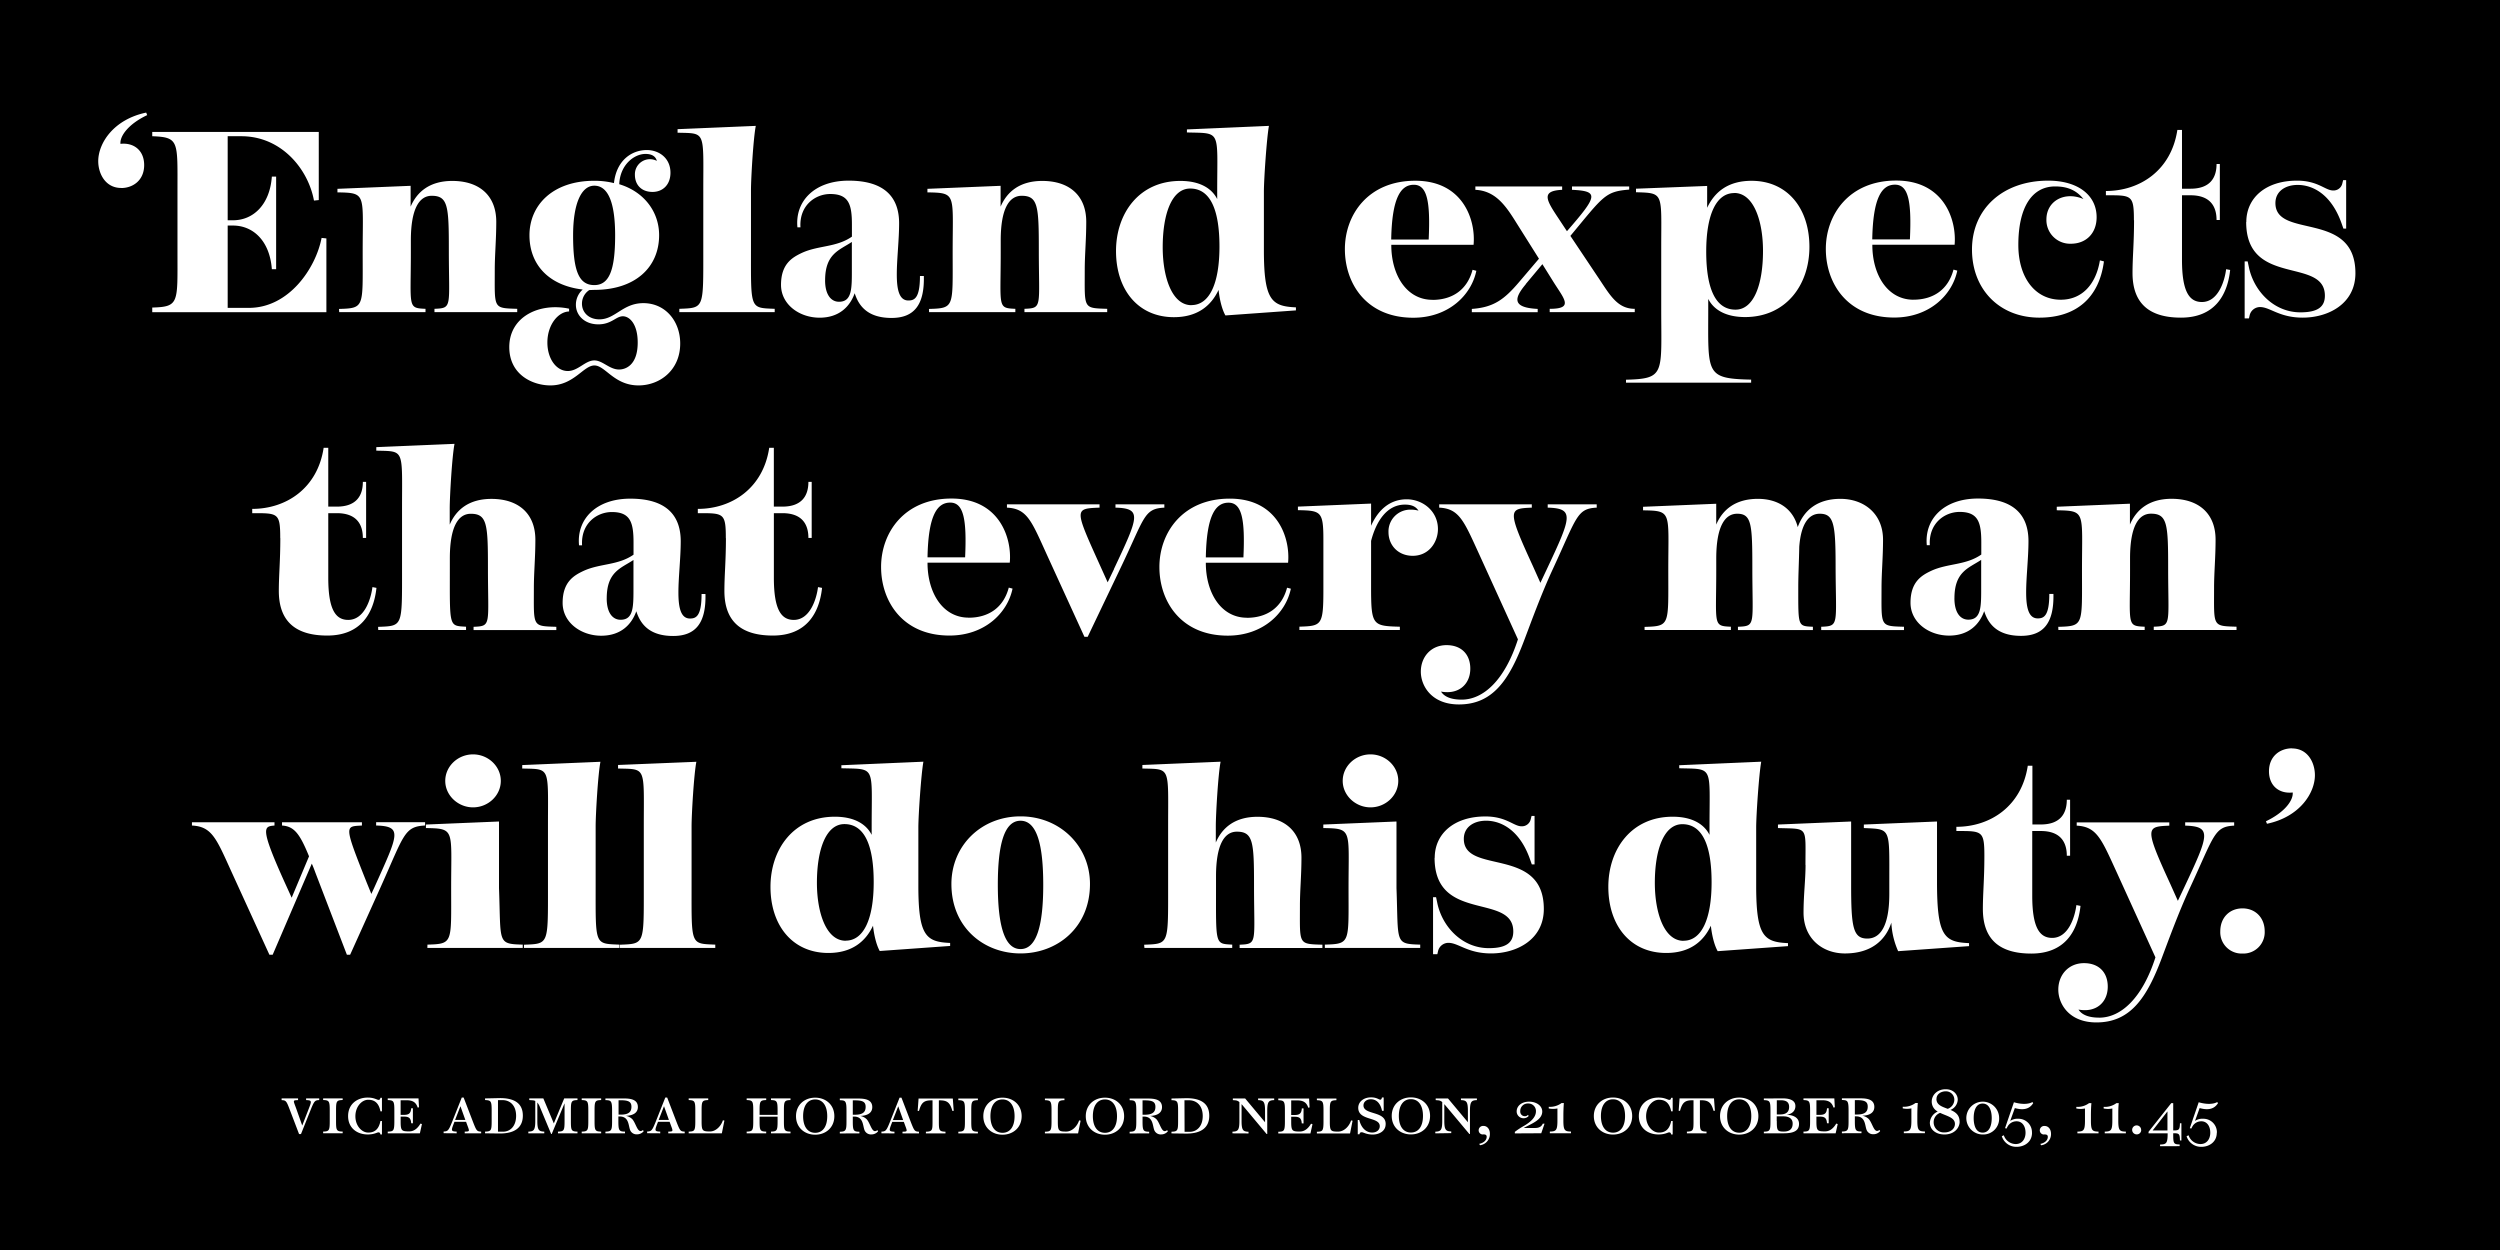 <?xml version="1.0" encoding="UTF-8"?>
<svg xmlns="http://www.w3.org/2000/svg" xmlns:xlink="http://www.w3.org/1999/xlink" id="Layer_1" data-name="Layer 1" viewBox="0 0 1080 540">
  <defs>
    <style>.cls-1{fill:none;}.cls-2{clip-path:url(#clip-path);}.cls-3{fill:#fff;}</style>
    <clipPath id="clip-path">
      <rect class="cls-1" width="1080" height="540"></rect>
    </clipPath>
  </defs>
  <g class="cls-2">
    <rect width="1080" height="540"></rect>
    <g class="cls-2">
      <path class="cls-3" d="M990.12,323.28c-5,0-9.92,3.27-9.92,9.92,0,6.32,4.47,9.81,10.25,9.15.32,3.38-3.49,8.61-11.56,12.43l.44,1.09c14.06-2.94,20.71-13.19,20.71-21,0-5.23-2.94-11.55-9.92-11.55m-21.36,88.61a9.21,9.21,0,0,0,9.59-9.59c0-5.88-4-9.92-9.59-9.92s-9.6,4-9.6,9.92a9.22,9.22,0,0,0,9.6,9.59m-61.91,27.69c-4.91,0-7.63-1.42-8.94-3.49,7.52,1.42,12.64-3,12.64-9.92,0-6.1-3.81-10.13-10.24-10.13-6.76,0-11.12,5.12-11.12,11.44,0,6.11,4.58,14.17,16.46,14.17,14.71,0,21.8-10.68,28.23-27.79,2.72-7.2,7.3-19.84,12.21-30.41,10.57-22.79,10.46-26.38,19.07-26.82v-1.42H944v1.42c11.67.33,10.25,4-.32,26.49l-2.84,6-3.27-7.3c-11.33-24.63-10.35-24.74-.43-25.18v-1.42h-40v1.42c8.72.44,10.69,5.78,17.34,20.28l16.67,36.62c-5.67,17.66-14.93,26.05-24.3,26.05m-49.6-69.76c0,9.81-.65,16-.65,22.78,0,13.84,7.95,19.29,20.92,19.29,14.39,0,20.06-9.48,21.26-20.6L897,391c-.65,5.23-3.48,14.17-10.46,14.17-5.45,0-8.61-4.47-8.61-18.21V359h3.71c8.28,0,11.22,4.58,11.22,10.68h1.42v-24.2h-1.42c0,6.11-2.94,10.69-11.22,10.69H878V330.8h-2c-2.62,17.44-16.13,26.38-30.85,26.38V359c11.12,0,12.1-.22,12.1,10.79M780,373.64c0,6.32-.87,13-.87,20.6,0,11.22,8.17,17.65,17.87,17.65,11.34,0,17.55-5.66,20.06-13.29A34.36,34.36,0,0,0,820,410.91l30.63-2.18v-1.3c-10.79-.44-13.84-3.06-13.84-26.38V354.89l-31.61,1.31v1.52c11.77.55,11-.33,11,23.33v5.12c0,13.95-3.93,19.29-9.49,19.29-6.21,0-7-4.9-7-23.32V354.89l-31.61,1.31v1.52c13.19.44,11.88-1.09,11.88,15.92m-52.65,32.8c-8.5,0-12.42-12.31-12.42-25,0-14.6,4-25.39,11.88-25.39,8.72,0,12.64,9.26,12.64,25.07,0,16.24-4.47,25.28-12.1,25.28M742,410.91l30.41-2.18v-1.3c-10.47-.44-13.74-3.06-13.74-24.75V357.5c0-5.23,1.2-23,2.18-28.45l-35.42,1.53v1.31c14.93.43,13.08-1.42,13.08,25.61v3.16c-2.29-4.57-7.41-7.84-15.92-7.84-17.87,0-27.79,14.06-27.79,30.3,0,16.78,9.59,28.56,25,28.56,10.25,0,16.13-5,19.29-11.78.44,4,1.42,8.29,2.95,11m-122.3-40.33c0,28.23,34,15.05,34,31.83,0,4.8-3,7.2-10.57,7.2-11.45,0-20.06-9.16-22.24-19.41l-.55-2.61h-1.3v24.63h1.85l.33-1.42a4.6,4.6,0,0,1,4.47-3.48c4.36,0,8.28,4.57,18.42,4.57,11.11,0,22.78-6,22.78-19.18,0-27.36-34.56-14.61-34.56-30.3,0-5.23,4.47-7.85,9.6-7.85,6.65,0,14.6,4.14,19,16.68l.77,2.18h1.19V352.49h-1.3l-.33,1.31a3.89,3.89,0,0,1-4,3.16c-3.38,0-6.54-4.25-15.59-4.25-13.63,0-21.91,7.52-21.91,17.87M572.33,409.5h41.2v-1.42c-11.12-.33-9.38-.65-10.25-24.42V354.89l-31.61,1.31v1.52c12.65.22,10.9.55,10.9,25.94,0,23.77.87,24.09-10.24,24.42Zm19.72-60.72c6.54,0,12-5.12,12-11.44s-5.45-11.45-12-11.45-12,5.13-12,11.45,5.56,11.44,12,11.44M494.39,409.5h37.93v-1.42c-7.52-.44-7,.33-7-25.51v-4c0-13.84,3.7-19.29,9-19.29,7.09,0,7.42,4.58,7.42,23.32,0,24.86,1.63,25.18-6.22,25.51v1.42h35.76v-1.42c-10.58-.33-9.71,0-9.71-17,0-6.33.66-13,.66-20.61,0-11.22-7.2-17.65-19-17.65-9.48,0-15.15,4.47-18,11.11v-7c0-5.12,1-22.46,2.07-27.91l-33.79,1.42V332c12.32.32,11.12-1,11.12,25v25.61c0,25.62.43,25.07-10.36,25.51Zm-63.33-27.25c0-17,2.62-27.69,9.81-27.69s9.81,10.68,9.81,27.69S448,410,440.87,410s-9.81-10.79-9.81-27.79m9.81-29.54c-17.11,0-29.86,12.75-29.86,29.21,0,18.86,14.06,30,29.86,30s30-11.11,30-30c0-16.46-13-29.21-30-29.21m-75.53,53.73c-8.51,0-12.43-12.31-12.43-25,0-14.6,4-25.39,11.88-25.39,8.72,0,12.65,9.26,12.65,25.07,0,16.24-4.47,25.28-12.1,25.28m14.71,4.47,30.41-2.18v-1.3c-10.46-.44-13.73-3.06-13.73-24.75V357.5c0-5.23,1.2-23,2.18-28.45l-35.43,1.53v1.31c14.94.43,13.08-1.42,13.08,25.61v3.16c-2.29-4.57-7.41-7.84-15.91-7.84-17.88,0-27.8,14.06-27.8,30.3,0,16.78,9.6,28.56,25,28.56,10.24,0,16.13-5,19.29-11.78.43,4,1.42,8.29,2.94,11M267.78,409.5H309v-1.42c-10.79-.44-10.24.33-10.24-25.51V357c0-5.12,1-22.46,2.07-27.91L267,330.47V332c12.32.32,11.12-1,11.12,25v25.61c0,25.62.43,25.07-10.36,25.51Zm-41.42,0h41.21v-1.42c-10.79-.44-10.25.33-10.25-25.51V357c0-5.12,1-22.46,2.07-27.91l-33.79,1.42V332c12.32.32,11.12-1,11.12,25v25.61c0,25.62.44,25.07-10.36,25.51Zm-41.74,0h41.2v-1.42c-11.12-.33-9.37-.65-10.25-24.42V354.89L184,356.2v1.52c12.65.22,10.9.55,10.9,25.94,0,23.77.88,24.09-10.24,24.42Zm19.73-60.72c6.54,0,12-5.12,12-11.44s-5.45-11.45-12-11.45-12,5.13-12,11.45,5.56,11.44,12,11.44m-42.51,34.34-1.42,3.05-2-4.9c-10-25.18-9.38-24.2-2.07-24.64v-1.42H121.83v1.42c5.34.33,7.74,3.71,11.67,13.3L126,387.81l-2.73-6c-11.23-24.74-9.26-24.74-4.69-25.18v-1.42H82.92v1.42c8.72.44,10.57,5.67,17.22,20.28l16.24,35.53h1.42l16.9-39.35c.54,1.2,1,2.4,1.52,3.82l13.63,35.53h1.41l13.08-29c10.25-22.79,10.25-26.38,19.3-26.82v-1.42H162.49v1.42c11.66.33,9.48,3.93-.65,26.49"></path>
      <path class="cls-3" d="M889.22,272.16H926.5v-1.42c-7.85-.32-6.32-.65-6.32-24.41V241.2c0-13.84,3.7-19.29,9.05-19.29,7.08,0,7.41,4.58,7.41,23.33,0,24.85,1.63,25.18-6.22,25.5v1.42h35.76v-1.42c-10.58-.32-9.7,0-9.7-17,0-6.32.65-13,.65-20.6,0-11.23-7.19-17.66-19-17.66-9.48,0-15.15,4.47-18,11.12v-9l-31.61,1.31v1.53c12.64.21,10.9.54,10.9,25.94,0,23.76.87,24.09-10.25,24.41Zm-44.9-13.73c0-11.56,6.21-13,11.55-16.57v11.33c0,8.51.22,14.5-5.56,14.5-3.38,0-6-2.94-6-9.26m42.62-1.86H885.3c0,9.6-2.4,10.58-5,10.58-8,0-4-19-4-33.36,0-11-6-18.42-21.8-18.42-14.71,0-23.21,8.83-22.12,20.17h1.3c-.54-9.49,6.44-14.39,12.87-14.39,8,0,9.37,4.47,9.37,13.19v5.23c-6.76,4.69-14.39,3.71-21.58,7-4.25,2-9,4.79-9,13.84,0,8.39,7.85,14.17,16.68,14.17,8.61,0,13.19-5,15.15-10.57,1.85,5.88,6,10.68,15.91,10.68,9.6,0,14.28-5.45,14-18.1M710.46,272.16h37.28v-1.42c-7.85-.32-6.32-.65-6.32-24.41v-5c0-13.84,3.71-19.4,9.05-19.4,6.21,0,6.54,4.58,6.54,23.33,0,24.85,1.63,25.18-6.22,25.5v1.42h32.38v-1.42c-6.54-.32-6.32,0-6.32-17,0-5.45.32-11.12.43-17.55.76-10.14,4.25-14.28,8.83-14.28,6.21,0,6.87,4.58,6.87,23.33.11,24.85,1.63,25.18-6.22,25.5v1.42h35.76v-1.42c-10.58-.32-9.7,0-9.7-17,0-6.32.65-13,.65-20.6,0-11.23-8.18-17.66-18.42-17.66-10,0-15.81,5-18.42,12.21-2-7.85-8.4-12.21-17.22-12.21-9.49,0-15.16,4.47-18,11.12v-9l-31.61,1.31v1.53c12.64.21,10.9.54,10.9,25.94,0,23.76.87,24.09-10.25,24.41Zm-79,30.08c-4.9,0-7.63-1.41-8.94-3.48,7.52,1.41,12.65-3.06,12.65-9.92,0-6.11-3.82-10.14-10.25-10.14-6.76,0-11.12,5.12-11.12,11.45,0,6.1,4.58,14.17,16.46,14.17,14.72,0,21.8-10.69,28.23-27.8,2.73-7.19,7.31-19.84,12.21-30.41,10.57-22.78,10.46-26.38,19.08-26.81v-1.42H668.61v1.42c11.66.32,10.25,4-.33,26.48l-2.83,6-3.27-7.31c-11.34-24.63-10.36-24.74-.44-25.17v-1.42h-40v1.42c8.72.43,10.68,5.77,17.33,20.27l16.68,36.62c-5.67,17.66-14.94,26.05-24.31,26.05m-70.09-30.08h43.39v-1.42c-11.78-.32-12.43-.54-12.43-17.11V233.68c2.18-8.39,6.76-15.69,14.61-15.69,3.48,0,4.9,1.2,5.88,2.61a12.51,12.51,0,0,0-3.49-.43,9.4,9.4,0,0,0-9.48,9.7c0,5.78,4.25,10.24,10.46,10.24,7.09,0,10.9-6,10.9-11.55,0-7.74-6.54-12.86-13.51-12.86-7.41,0-12.43,4.79-15.37,11.44v-9.59l-31.61,1.31v1.53c9.92.21,11,.43,11,12.75v21.58c0,15.48-.76,15.7-10.36,16Zm-30.62-55c5.77,0,7.19,7.19,6.43,23.65H520.92c.32-18.1,4.14-23.65,9.81-23.65m7.95,49.7c-11.22,0-17.76-10.79-17.76-23.65v-.11h35.53c1-10.47-4.36-27.69-25.18-27.69-20.38,0-30.41,14.72-30.41,29.54s9.26,29.65,29.54,29.65c15.15,0,25.07-9.7,27.25-20.28l-1.64-.43c-2.29,8.72-8.83,13-17.33,13m-57.44-21-2.73,5.67-3.16-7C464.13,219.73,464,219.73,475,219.3v-1.42H435v1.42c8.72.43,10.58,5.66,17.22,20.27l16.25,35.53h1.41l13.85-29C494.54,223.66,494,219.73,503,219.3v-1.42H481.89v1.42c11.67.32,9.92,4-.65,26.48M410.5,217.12c5.77,0,7.19,7.19,6.43,23.65H400.69c.32-18.1,4.14-23.65,9.81-23.65m7.95,49.7c-11.22,0-17.76-10.79-17.76-23.65v-.11h35.53c1-10.47-4.36-27.69-25.18-27.69-20.38,0-30.41,14.72-30.41,29.54s9.27,29.65,29.54,29.65c15.15,0,25.07-9.7,27.25-20.28l-1.63-.43c-2.29,8.72-8.83,13-17.34,13M313.6,232.48c0,9.81-.66,16-.66,22.79,0,13.84,8,19.29,20.93,19.29,14.39,0,20.06-9.48,21.26-20.6l-1.75-.33c-.65,5.23-3.49,14.17-10.46,14.17-5.45,0-8.61-4.47-8.61-18.2V221.69H338c8.29,0,11.23,4.58,11.23,10.69h1.42v-24.2h-1.42c0,6.1-2.94,10.68-11.23,10.68h-3.7v-25.4h-2c-2.61,17.44-16.13,26.38-30.84,26.38v1.85c11.12,0,12.1-.21,12.1,10.79m-51.45,26c0-11.56,6.21-13,11.55-16.57v11.33c0,8.51.22,14.5-5.56,14.5-3.38,0-6-2.94-6-9.26m42.62-1.86h-1.64c0,9.6-2.4,10.58-5,10.58-8,0-4-19-4-33.36,0-11-6-18.42-21.8-18.42-14.72,0-23.22,8.83-22.13,20.17h1.31c-.55-9.49,6.43-14.39,12.86-14.39,8,0,9.37,4.47,9.37,13.19v5.23c-6.76,4.69-14.39,3.71-21.58,7-4.25,2-9.05,4.79-9.05,13.84,0,8.39,7.85,14.17,16.68,14.17,8.61,0,13.19-5,15.15-10.57,1.85,5.88,6,10.68,15.92,10.68,9.59,0,14.27-5.45,13.95-18.1M163.4,272.16h37.93v-1.42c-7.52-.43-7,.33-7-25.5v-4c0-13.84,3.71-19.29,9.05-19.29,7.08,0,7.41,4.58,7.41,23.33,0,24.85,1.64,25.18-6.21,25.5v1.42h35.75v-1.42c-10.57-.32-9.7,0-9.7-17,0-6.32.65-13,.65-20.6,0-11.23-7.19-17.66-19-17.66-9.49,0-15.15,4.47-18,11.12v-7c0-5.12,1-22.45,2.07-27.9l-33.79,1.42v1.52c12.32.33,11.12-1,11.12,25v25.62c0,25.61.44,25.07-10.35,25.5Zm-42.3-39.68c0,9.81-.65,16-.65,22.79,0,13.84,8,19.29,20.93,19.29,14.39,0,20.05-9.48,21.25-20.6l-1.74-.33c-.66,5.23-3.49,14.17-10.47,14.17-5.45,0-8.61-4.47-8.61-18.2V221.69h3.71c8.28,0,11.23,4.58,11.23,10.69h1.41v-24.2h-1.41c0,6.1-2.95,10.68-11.23,10.68h-3.71v-25.4h-2c-2.61,17.44-16.13,26.38-30.85,26.38v1.85c11.12,0,12.1-.21,12.1,10.79"></path>
      <path class="cls-3" d="M970.35,95.91c0,28.23,34,15,34,31.83,0,4.8-3.05,7.19-10.57,7.19-11.45,0-20.06-9.15-22.24-19.4l-.55-2.61h-1.3v24.63h1.85l.33-1.42a4.6,4.6,0,0,1,4.47-3.48c4.36,0,8.28,4.57,18.42,4.57,11.11,0,22.78-6,22.78-19.18,0-27.36-34.56-14.61-34.56-30.3,0-5.23,4.47-7.85,9.6-7.85,6.65,0,14.6,4.14,19,16.68l.77,2.18h1.19V77.82h-1.3l-.33,1.31a3.89,3.89,0,0,1-4,3.16c-3.38,0-6.54-4.25-15.59-4.25-13.63,0-21.91,7.52-21.91,17.87m-48.5-.76c0,9.81-.66,16-.66,22.78,0,13.84,8,19.29,20.93,19.29,14.39,0,20.06-9.48,21.25-20.6l-1.74-.32c-.65,5.23-3.49,14.17-10.46,14.17-5.45,0-8.61-4.47-8.61-18.21V84.36h3.7c8.29,0,11.23,4.58,11.23,10.68h1.42V70.84h-1.42c0,6.11-2.94,10.68-11.23,10.68h-3.7V56.13h-2C938,73.57,924.46,82.51,909.75,82.51v1.85c11.11,0,12.1-.22,12.1,10.79m-31.61,34.33c-11,0-18.32-9.48-18.32-23.65,0-16.13,5.78-25.29,15.92-25.29,5.45,0,9.26,1.75,12.21,5.45-8.07-3.48-16,.77-16,8.83a10.23,10.23,0,0,0,10.58,10.47c6.64,0,11.11-4.58,11.11-11.45,0-9.59-8.17-15.8-20.92-15.8-19.52,0-32.92,12.1-32.92,29.75,0,17.33,12,29.43,29.1,29.43,16,0,25.83-8.61,27.9-24.3l-1.74-.44c-1.74,10.68-8,17-16.89,17m-71.62-49.7c5.78,0,7.2,7.19,6.43,23.65H808.81c.33-18.09,4.15-23.65,9.81-23.65m8,49.7c-11.23,0-17.77-10.79-17.77-23.65v-.11h35.54C845.33,95.26,840,78,819.17,78c-20.38,0-30.41,14.71-30.41,29.54s9.26,29.64,29.54,29.64c15.15,0,25.07-9.7,27.25-20.27l-1.64-.44c-2.29,8.72-8.83,13-17.33,13m-77.39-46.1c8.5,0,12.43,12.31,12.43,25,0,14.6-4,25.4-11.88,25.4-8.72,0-12.65-9.27-12.65-25.07,0-16.25,4.47-25.29,12.1-25.29M702.43,164v1.31h54.06V164c-19.94-.44-18.53-2.51-18.53-30.63v-4.25c2.29,4.58,7.42,7.85,15.92,7.85,17.55,0,27.79-13.74,27.79-30.31,0-16.78-9.59-28.55-25-28.55-10.24,0-16,4.9-19.18,11.66V80.33l-30.74,1.19v1.53c12.21.33,10.9.22,10.9,24.09v26.27c0,28.12,1.85,30.19-15.26,30.63m-43.27-41.31,7.19-8.61,4.69,7.52c4.69,7.52,9.05,11.77-1.53,11.77v1.42h36.74v-1.42c-7.74,0-10.9-6.32-16.14-14.06l-11.66-17.44c14.28-17.22,15-19.19,25.4-20V80.54H679.1V82c11.78.55,11.12,2.62-2.18,17.88l-3.81-5.78c-5.23-7.85-7.41-11.66,1.74-12.1V80.54H637.36V82c8.61.44,13,6.65,17.66,14.17l9.81,15.59-8.62,10.13c-6.32,7.42-10.9,10.9-20.38,11.56v1.42h28.45v-1.42c-11-.55-10.35-4.47-5.12-10.68m-48.4-42.95c5.78,0,7.2,7.19,6.43,23.65H601c.33-18.09,4.14-23.65,9.81-23.65m8,49.7c-11.23,0-17.77-10.79-17.77-23.65v-.11h35.54c1-10.46-4.36-27.68-25.18-27.68-20.39,0-30.41,14.71-30.41,29.54s9.26,29.64,29.54,29.64c15.15,0,25.07-9.7,27.25-20.27l-1.64-.44c-2.29,8.72-8.83,13-17.33,13m-104.09,2.29c-8.51,0-12.43-12.31-12.43-25,0-14.6,4-25.39,11.88-25.39,8.72,0,12.64,9.26,12.64,25.07,0,16.24-4.46,25.28-12.09,25.28m14.71,4.47,30.41-2.18v-1.31C549.29,132.32,546,129.7,546,108V82.83c0-5.23,1.2-23,2.18-28.45l-35.43,1.53v1.31c14.94.43,13.08-1.42,13.08,25.61V86c-2.29-4.57-7.41-7.84-15.91-7.84-17.88,0-27.8,14.06-27.8,30.3,0,16.78,9.6,28.56,25,28.56,10.25,0,16.14-5,19.3-11.78.43,4,1.41,8.29,2.94,11m-128-1.41h37.27v-1.42c-7.84-.33-6.32-.66-6.32-24.42v-5.12c0-13.84,3.71-19.29,9.05-19.29,7.08,0,7.41,4.57,7.41,23.32,0,24.85,1.64,25.18-6.21,25.51v1.42h35.75v-1.42c-10.57-.33-9.7,0-9.7-17,0-6.32.65-13,.65-20.6,0-11.22-7.19-17.65-19-17.65-9.49,0-15.15,4.46-18,11.11v-9l-31.61,1.3v1.53c12.65.22,10.9.55,10.9,25.94,0,23.76.87,24.09-10.24,24.42Zm-44.91-13.74c0-11.55,6.21-13,11.55-16.57v11.34c0,8.5.22,14.5-5.56,14.5-3.38,0-6-3-6-9.27m42.62-1.85h-1.64c0,9.59-2.4,10.57-5,10.57-8,0-4-19-4-33.35,0-11-6-18.42-21.8-18.42-14.72,0-23.22,8.83-22.13,20.16h1.31c-.55-9.48,6.43-14.39,12.86-14.39,8,0,9.37,4.47,9.37,13.19v5.23c-6.76,4.69-14.39,3.71-21.58,7-4.25,2-9.05,4.8-9.05,13.84,0,8.4,7.85,14.17,16.68,14.17,8.61,0,13.19-5,15.15-10.57,1.85,5.89,6,10.68,15.92,10.68,9.59,0,14.27-5.45,13.95-18.09M293.47,134.83h41.2v-1.42c-10.79-.44-10.25.33-10.25-25.51V82.29c0-5.13,1-22.46,2.08-27.91L292.71,55.8v1.53c12.31.32,11.11-1,11.11,25V107.9c0,25.62.44,25.07-10.35,25.51Zm-36.73-11.67c-6.76,0-9.16-6.32-9.16-21.47,0-13.84,3.6-21.47,9.16-21.47,6.1,0,9,7.63,9,21.47,0,15.15-2.61,21.47-9,21.47m0,2.07c17.76,0,28-9.81,28-23.65,0-9.81-6.21-18.64-17.22-22,.32-8.39,6.43-13.08,11.33-13.08,2.73,0,4.36,1,4.91,3a6.5,6.5,0,0,0-9.48,6c0,4.25,2.72,7.41,7.62,7.41,4.47,0,7.74-3.16,7.74-8.28,0-6.32-4.9-9.81-10.24-9.81-6.32,0-13.08,4.25-14.17,14.28a34.72,34.72,0,0,0-8.5-1c-18,0-28,10.57-28,23.54,0,12.54,8.18,21.69,23,23.44a8.76,8.76,0,0,0-2.94,6.64c0,4.36,3.6,8.4,9.7,8.4,5.67,0,7.63-3.49,10.57-3.49s6.43,3.38,6.43,11.34c0,9.91-5.34,11.66-8.06,11.66-4.14,0-7.09-3.93-10.68-3.93-3.93,0-7,4.58-11.45,4.58-5,0-8.83-5.34-8.83-12.31,0-7.74,4.69-13.3,9.38-13.41v-1.2c-12.76-2.73-25.84,3.38-25.84,16.57,0,12,10.14,16.57,17.77,16.57,10.14,0,14.28-8.62,19-8.62s8.5,8.62,19.07,8.62c9.16,0,18-6.54,18-18.1,0-9.7-6.44-17.44-15.92-17.44-8.94,0-12.1,7-19,7-4.58,0-7.52-3-7.52-6.76a7,7,0,0,1,3.16-5.89Zm-110.2,9.6h37.28v-1.42c-7.85-.33-6.33-.66-6.33-24.42v-5.12c0-13.84,3.71-19.29,9-19.29,7.09,0,7.41,4.57,7.41,23.32,0,24.85,1.64,25.18-6.21,25.51v1.42h35.75v-1.42c-10.57-.33-9.7,0-9.7-17,0-6.32.65-13,.65-20.6,0-11.22-7.19-17.65-19-17.65-9.48,0-15.15,4.46-18,11.11v-9l-31.61,1.3v1.53c12.65.22,10.9.55,10.9,25.94,0,23.76.88,24.09-10.24,24.42ZM98.36,133V97.44h2.29c8.83,0,15.91,6.76,16.79,18.86h1.85v-40h-1.85c-.88,12.1-8,18.86-16.79,18.86H98.36V58.85h5.89c17.33,0,28.88,14.17,31.39,27.8l2.07-.22V57H65.77v1.85c11.66.44,10.9,2.07,10.9,23.66v26.81c0,21.58.76,23.22-10.9,23.54v2H141V103l-2.07-.22C136.4,115.86,124.85,133,107.52,133Zm-46-51.77c5,0,9.92-3.27,9.92-9.92,0-6.32-4.47-9.81-10.24-9.16-.33-3.38,3.48-8.61,11.55-12.42l-.44-1.09c-14.06,2.94-20.71,13.19-20.71,21,0,5.24,3,11.56,9.92,11.56"></path>
      <path class="cls-3" d="M957.7,489.35a5.84,5.84,0,0,0-5.87-6.05,5.68,5.68,0,0,0-3.59.94l2-5.55c2.65.73,6,1.05,7.94-2.15l-.08-.1-.18-.24-.08-.11c-1.86,1.05-4.92,1-8,.08L946,487.36l.62.19.4-.74a4.39,4.39,0,0,1,4-2.41c2.3,0,3.82,2,3.82,4.93,0,2.7-1.49,4.9-4.24,4.9a5.48,5.48,0,0,1-5.14-3.8l-.86.42a6.54,6.54,0,0,0,6.42,4.58c3.25,0,6.63-2,6.63-6.08m-27.7-1,6.39-8.22v8.22Zm11.66,6.79v-.73c-2.7-.06-2.78-.48-2.78-4.77v-.08c2.49,0,2.86.16,2.91,3.12h.63v-7.44h-.63c-.08,2.93-.47,3.11-2.91,3.11V476.54H938l-9.83,12.39v.66h8.25v.08c0,4.29-.57,4.71-3.27,4.77v.73Zm-16.64-7a1.94,1.94,0,1,0-1.94,1.91A1.88,1.88,0,0,0,925,488.2m-6.63,1.39v-.73c-2.7-.06-3.27-.48-3.27-4.77v-1.92c0-1.88,0-3.9.21-5.63h-1a8.31,8.31,0,0,1-5.53,1.62v.71a9.45,9.45,0,0,0,3.75,0v5.22c0,4.29-.6,4.71-3.28,4.77v.73Zm-11.81,0v-.73c-2.7-.06-3.28-.48-3.28-4.77v-1.92c0-1.88.05-3.9.21-5.63h-1a8.3,8.3,0,0,1-5.52,1.62v.71a9.4,9.4,0,0,0,3.74,0v5.22c0,4.29-.6,4.71-3.27,4.77v.73Zm-20.52.23c0-2-1.13-3.4-2.78-3.4a1.91,1.91,0,0,0-2.07,1.88,1.8,1.8,0,0,0,1.73,1.81,2.37,2.37,0,0,1,1.36.16,1,1,0,0,1,.37.89c0,1.21-1,2.54-3.22,3l.34.6a4.86,4.86,0,0,0,4.27-5m-8.23-.47A5.83,5.83,0,0,0,872,483.3a5.69,5.69,0,0,0-3.59.94l2-5.55c2.65.73,6,1.05,7.94-2.15l-.08-.1-.18-.24-.08-.11c-1.86,1.05-4.93,1-8,.08l-3.83,11.19.63.19.39-.74a4.4,4.4,0,0,1,4-2.41c2.31,0,3.83,2,3.83,4.93,0,2.7-1.5,4.9-4.25,4.9a5.48,5.48,0,0,1-5.13-3.8l-.87.42a6.54,6.54,0,0,0,6.42,4.58c3.25,0,6.63-2,6.63-6.08M852.63,483c0-3,.89-6.26,3.87-6.26s3.93,3.3,3.93,6.26-.89,6.29-3.93,6.29-3.87-3.38-3.87-6.29m11-.1a7.09,7.09,0,1,0-7.1,7.2,6.85,6.85,0,0,0,7.1-7.2m-28.29,1.86a4.24,4.24,0,0,1,2.8-4c2.86,1.39,6.39,2,6.39,4.77,0,1.86-1.57,3.67-4.56,3.67a4.36,4.36,0,0,1-4.63-4.48m1.23-10c0-2.1,2-3.27,4-3.27a3.61,3.61,0,0,1,3.7,3.56,4.21,4.21,0,0,1-2.86,4c-2.46-.92-4.87-1.68-4.87-4.27m10,9.8c0-2.91-1.84-4.17-3.93-5.06a5,5,0,0,0,3.14-4.42c0-2.23-1.81-4.51-5.24-4.51-3.67,0-6,2.57-6,5.29a4.81,4.81,0,0,0,2.6,4.35,5.58,5.58,0,0,0-3.41,4.82c0,2.91,2.52,5.09,6.29,5.09,4.3,0,6.58-2.86,6.58-5.56m-15,5v-.73c-2.7-.06-3.28-.48-3.28-4.77v-1.92c0-1.88.05-3.9.21-5.63h-1a8.3,8.3,0,0,1-5.52,1.62v.71a9.4,9.4,0,0,0,3.74,0v5.22c0,4.29-.6,4.71-3.27,4.77v.73Zm-30.27-14.28h.92c3.28,0,4.64.6,4.64,2.8s-1.16,3.41-4.64,3.41h-.92Zm2.86,14.28v-.73c-2.6,0-2.86-.53-2.86-4.54v-2h.55c4.43,0,3.65,4.62,4.77,6.35a3,3,0,0,0,2.78,1.36,3.67,3.67,0,0,0,2.59-1.08,1.23,1.23,0,0,0,.24-.31l-.34-.47a1.12,1.12,0,0,1-.21.18,1.37,1.37,0,0,1-.89.26c-1.42-.15-2.1-3.64-3.51-5.16a5.34,5.34,0,0,0-2.81-1.41c2.68-.08,5.24-1,5.24-3.8,0-4-4.71-3.7-7.25-3.7h-6.76v.71c2.43.08,2.88.24,2.88,4.53v4.67c0,3.87-.29,4.37-2.88,4.43v.73ZM790,485.27v-6.5h-.74c-.15,2.36-1.18,2.85-3.14,2.85h-1.42v-6.31h2.6c2.75,0,4.09,1,4.77,3.17l.57-.13-.21-3.83H779.1v.71c2.57.1,2.86.45,2.86,4.51v4.63c0,4.22-.39,4.41-2.86,4.49v.73H793l.89-4-.63-.21c-1,1.71-2.54,3.38-4.84,3.38h-.19c-3.22,0-3.54-.42-3.54-4.45v-1.94h1.42c2,0,3,.5,3.14,2.86Zm-22.46-1v-2h2.94c2.51,0,3.95,1.1,3.95,3.11s-1,3.46-3.85,3.46-3-.55-3-4.53m0-9h1.78c2.68,0,3.54,1.15,3.54,2.88s-.81,3.22-3.8,3.25h-1.52Zm3,14.28c4.32,0,6.6-1.1,6.6-4.06s-2.88-3.88-5.37-3.93c2.15-.34,3.8-1.52,3.8-3.78,0-3.19-4-3.35-5.93-3.32l-7.7.05v.71c2.65.07,2.86.55,2.86,4.63v4.48c0,4-.21,4.46-2.86,4.51v.71Zm-24.45-7.44c0-4.59,2-7.23,5.21-7.23s5.22,2.64,5.22,7.23-2,7.18-5.22,7.18-5.21-2.65-5.21-7.18m13.49,0c0-4.95-3.72-8-8.28-8s-8.28,3.07-8.28,8,3.72,8,8.28,8,8.28-3.06,8.28-8m-22.4,7.44v-.73c-2.83-.08-2.86-.66-2.86-4.75v-8.8h.48c3.25,0,4.4,1,5.42,4.58l.58-.05-.4-5.32H725.57l-.39,5.32.58.05c1-3.56,2.09-4.58,5.37-4.58h.47v8.8c0,4.09,0,4.67-2.86,4.75v.73Zm-16.11-.39h.13c.44.05.57.36.71.89h.65v-5.82h-.65c-.84,4.32-3.25,5-5.3,5-2.72,0-5.53-2.85-5.53-7.05s2.81-7.12,5.53-7.12c2,0,4.46.65,5.3,5h.65v-5.85h-.65c-.14.55-.27.84-.69.9h-.15c-.68,0-1.81-1-4.64-1-4.69,0-8.49,2.91-8.49,8s3.8,7.94,8.49,7.94c2.83,0,4-.91,4.64-.91m-29.51-7.05c0-4.59,2-7.23,5.22-7.23s5.21,2.64,5.21,7.23-2,7.18-5.21,7.18-5.22-2.65-5.22-7.18m13.5,0c0-4.95-3.72-8-8.28-8s-8.28,3.07-8.28,8,3.72,8,8.28,8,8.28-3.06,8.28-8m-26.44,7.44v-.73c-2.7-.06-3.28-.48-3.28-4.77v-1.92c0-1.88.06-3.9.21-5.63h-1a8.35,8.35,0,0,1-5.53,1.62v.71a9.45,9.45,0,0,0,3.75,0v5.22c0,4.29-.61,4.71-3.28,4.77v.73Zm-12.84,0,1.42-4.14h-.76c-.55,1.28-1.63,1.86-3.31,1.86h-4.92c3.09-1.76,8-3.38,8-7.1,0-2.46-2.46-4.27-5.66-4.27-3.45,0-5.37,2-5.39,4.16a2.94,2.94,0,0,0,3,3,2.87,2.87,0,0,0,2.2-1l-.34-.44a1.68,1.68,0,0,1-1.31.57,2,2,0,0,1-2-2.2,3.22,3.22,0,0,1,3.38-3.3,3.26,3.26,0,0,1,3.4,3.36c0,2.77-2.64,4.82-5.26,6.36a30.39,30.39,0,0,0-3.86,2.54v.66Zm-22.19.23c0-2-1.13-3.4-2.78-3.4a1.91,1.91,0,0,0-2.07,1.88,1.79,1.79,0,0,0,1.73,1.81,2.37,2.37,0,0,1,1.36.16,1,1,0,0,1,.37.89c0,1.21-1,2.54-3.22,3l.34.6a4.86,4.86,0,0,0,4.27-5m-16.69-.23v-.73c-2.31-.08-3-.58-3-4.64V477c.44.47.89,1.05,1.39,1.62l9.43,11.27h.26v-10c0-4.06.71-4.56,3-4.64v-.71h-6.89v.71c2.34.08,3,.58,3,4.64v4.92l-8.59-10.27h-5.32v.71l1.23.1a3,3,0,0,1,1.6.76v8.13c0,4.06-.66,4.56-3,4.64v.73Zm-22.64-7.44c0-4.59,2-7.23,5.21-7.23s5.22,2.64,5.22,7.23-2,7.18-5.22,7.18-5.21-2.65-5.21-7.18m13.49,0c0-4.95-3.72-8-8.28-8s-8.28,3.07-8.28,8,3.72,8,8.28,8,8.28-3.06,8.28-8m-19.18,3.48c0-5.76-9.59-3.77-9.59-8,0-1.6,1.42-2.67,3.17-2.67,2.36,0,4.14,1.62,4.85,5h.71v-5.77H597c-.14.68-.35.95-.71.95-.63,0-1.52-1-4-1-3.07,0-5.53,1.81-5.53,4.51,0,5.73,9.3,3.77,9.3,7.94,0,1.52-1.23,2.75-3.3,2.75-2.41,0-4.66-1.76-5.55-5.43h-.66V490h.76c.11-.76.55-.87.94-.87.79,0,2,1,4.8,1,2.49,0,5.55-1.31,5.55-4.48m-15.38,4,1.1-5.5-.65-.13c-.76,2.41-2.94,4.84-5.61,4.84h0c-3.27,0-3.58-.36-3.58-4.45v-4.48c0-4.09.18-4.56,2.85-4.64v-.71h-8.44v.71c2.57.1,2.86.45,2.86,4.51v4.63c0,4.22-.39,4.41-2.86,4.49v.73Zm-20.09-4.32v-6.5h-.74c-.15,2.36-1.18,2.85-3.14,2.85H557.8v-6.31h2.6c2.75,0,4.08,1,4.77,3.17l.57-.13-.21-3.83H552.22v.71c2.57.1,2.86.45,2.86,4.51v4.63c0,4.22-.39,4.41-2.86,4.49v.73h13.89l.89-4-.63-.21c-1,1.71-2.54,3.38-4.85,3.38h-.18c-3.22,0-3.54-.42-3.54-4.45v-1.94h1.42c2,0,3,.5,3.14,2.86Zm-23.77,4.32v-.73c-2.3-.08-3-.58-3-4.64V477c.45.47.89,1.05,1.39,1.62l9.43,11.27h.27v-10c0-4.06.7-4.56,3-4.64v-.71H543.5v.71c2.33.08,3,.58,3,4.64v4.92l-8.59-10.27h-5.32v.71l1.23.1a3,3,0,0,1,1.6.76v8.13c0,4.06-.65,4.56-3,4.64v.73Zm-27.67-14.33,1.89,0c3.2-.05,6,2.15,6,6.79,0,4.32-2.41,6.84-5.69,6.84h-2.15ZM522.4,482c0-5.39-3.74-7.73-10.45-7.57l-5.87.13v.71c2.65.08,2.86.55,2.86,4.64v4.37c0,4.09-.21,4.56-2.86,4.62v.73l6.13.08c6.74.08,10.19-2.62,10.19-7.71m-28.82-6.65h.92c3.28,0,4.64.6,4.64,2.8s-1.16,3.41-4.64,3.41h-.92Zm2.86,14.28v-.73c-2.6,0-2.86-.53-2.86-4.54v-2h.55c4.43,0,3.65,4.62,4.77,6.35a3,3,0,0,0,2.78,1.36,3.67,3.67,0,0,0,2.59-1.08,1.23,1.23,0,0,0,.24-.31l-.34-.47a1.12,1.12,0,0,1-.21.18,1.37,1.37,0,0,1-.89.26c-1.42-.15-2.1-3.64-3.51-5.16a5.34,5.34,0,0,0-2.81-1.41c2.68-.08,5.24-1,5.24-3.8,0-4-4.71-3.7-7.25-3.7H488v.71c2.43.08,2.88.24,2.88,4.53v4.67c0,3.87-.29,4.37-2.88,4.43v.73Zm-24.32-7.44c0-4.59,2-7.23,5.22-7.23s5.21,2.64,5.21,7.23-2,7.18-5.21,7.18-5.22-2.65-5.22-7.18m13.5,0c0-4.95-3.72-8-8.28-8s-8.28,3.07-8.28,8,3.72,8,8.28,8,8.28-3.06,8.28-8m-19.89,7.44,1.1-5.5-.65-.13c-.76,2.41-2.94,4.84-5.61,4.84h0c-3.27,0-3.59-.36-3.59-4.45v-4.48c0-4.09.19-4.56,2.86-4.64v-.71h-8.44v.71c2.57.1,2.86.45,2.86,4.51v4.63c0,4.22-.39,4.41-2.86,4.49v.73Zm-37.86-7.44c0-4.59,2-7.23,5.21-7.23s5.22,2.64,5.22,7.23-2,7.18-5.22,7.18-5.21-2.65-5.21-7.18m13.49,0c0-4.95-3.72-8-8.28-8s-8.28,3.07-8.28,8,3.72,8,8.28,8,8.28-3.06,8.28-8m-18.91,7.44v-.73c-2.68-.06-2.86-.53-2.86-4.62v-4.37c0-4.09.18-4.56,2.86-4.64v-.71H414v.71c2.65.08,2.85.55,2.85,4.64v4.37c0,4.09-.2,4.56-2.85,4.62v.73Zm-14,0v-.73c-2.83-.08-2.86-.66-2.86-4.75v-8.8H406c3.25,0,4.41,1,5.43,4.58l.57-.05-.39-5.32H396.82l-.39,5.32.57.05c1-3.56,2.1-4.58,5.38-4.58h.47v8.8c0,4.09,0,4.67-2.86,4.75v.73Zm-22.72-5.77,2.31-5.94,2.12,5.94Zm.68,5.77v-.73c-2.62-.11-2.43-.42-1-4.12l.05-.13h5l.18.5c1.31,3.67,1.7,3.69-.76,3.75v.73H397v-.73c-1.81-.08-2-.29-3.46-4l-4.11-10.72h-.81l-4.17,10.51c-1.52,3.8-1.86,4.11-3.67,4.17v.73Zm-18-14.28h.91c3.28,0,4.64.6,4.64,2.8s-1.15,3.41-4.64,3.41h-.91Zm2.85,14.28v-.73c-2.59,0-2.85-.53-2.85-4.54v-2h.55c4.42,0,3.64,4.62,4.76,6.35a3,3,0,0,0,2.78,1.36,3.69,3.69,0,0,0,2.6-1.08,1.47,1.47,0,0,0,.23-.31l-.34-.47a1.12,1.12,0,0,1-.21.18,1.37,1.37,0,0,1-.89.26c-1.41-.15-2.1-3.64-3.51-5.16a5.31,5.31,0,0,0-2.8-1.41c2.67-.08,5.24-1,5.24-3.8,0-4-4.72-3.7-7.26-3.7h-6.76v.71c2.43.08,2.88.24,2.88,4.53v4.67c0,3.87-.29,4.37-2.88,4.43v.73Zm-24.31-7.44c0-4.59,2-7.23,5.21-7.23s5.21,2.64,5.21,7.23-2,7.18-5.21,7.18-5.21-2.65-5.21-7.18m13.49,0c0-4.95-3.72-8-8.28-8s-8.28,3.07-8.28,8,3.72,8,8.28,8,8.28-3.06,8.28-8M331,489.59v-.73c-2.68-.06-2.86-.53-2.86-4.62v-1.83h7.78v1.83c0,4.09-.21,4.56-2.85,4.62v.73h8.43v-.73c-2.67-.06-2.85-.53-2.85-4.62v-4.37c0-4.09.18-4.56,2.85-4.64v-.71h-8.43v.71c2.64.08,2.85.55,2.85,4.64v1.75h-7.78v-1.75c0-4.09.18-4.56,2.86-4.64v-.71h-8.44v.71c2.64.08,2.85.55,2.85,4.64v4.37c0,4.09-.21,4.56-2.85,4.62v.73Zm-19.16,0,1.1-5.5-.65-.13c-.76,2.41-2.94,4.84-5.61,4.84h0c-3.27,0-3.59-.36-3.59-4.45v-4.48c0-4.09.19-4.56,2.86-4.64v-.71h-8.44v.71c2.57.1,2.86.45,2.86,4.51v4.63c0,4.22-.39,4.41-2.86,4.49v.73Zm-27.3-5.77,2.31-5.94,2.12,5.94Zm.68,5.77v-.73c-2.62-.11-2.44-.42-1-4.12l.05-.13h5l.18.5c1.31,3.67,1.7,3.69-.76,3.75v.73h7.1v-.73c-1.81-.08-2-.29-3.46-4l-4.11-10.72h-.81l-4.17,10.51c-1.52,3.8-1.86,4.11-3.67,4.17v.73Zm-18-14.28h.92c3.28,0,4.64.6,4.64,2.8s-1.15,3.41-4.64,3.41h-.92ZM270,489.59v-.73c-2.59,0-2.86-.53-2.86-4.54v-2h.55c4.43,0,3.65,4.62,4.77,6.35a3,3,0,0,0,2.78,1.36,3.65,3.65,0,0,0,2.59-1.08,1.23,1.23,0,0,0,.24-.31l-.34-.47a1.12,1.12,0,0,1-.21.18,1.37,1.37,0,0,1-.89.26c-1.42-.15-2.1-3.64-3.51-5.16a5.34,5.34,0,0,0-2.81-1.41c2.68-.08,5.25-1,5.25-3.8,0-4-4.72-3.7-7.26-3.7h-6.76v.71c2.43.08,2.88.24,2.88,4.53v4.67c0,3.87-.29,4.37-2.88,4.43v.73Zm-10.3,0v-.73c-2.67-.06-2.85-.53-2.85-4.62v-4.37c0-4.09.18-4.56,2.85-4.64v-.71H251.3v.71c2.64.08,2.85.55,2.85,4.64v4.37c0,4.09-.21,4.56-2.85,4.62v.73Zm-24.57,0v-.73c-2.31-.08-3-.58-3-4.64v-7.94a7.45,7.45,0,0,1,1.18,2.12l4.79,11.48h.24l5.55-13.26v7.62c0,4.09-.21,4.56-2.85,4.62v.73h8.43v-.73c-2.67-.06-2.85-.53-2.85-4.62v-4.37c0-4.09.18-4.56,2.85-4.64v-.71h-5.74l-4.48,10.8-4.53-10.8h-6.08v.71l1.23.08a3.86,3.86,0,0,1,1.37.29v8.62c0,4.06-.66,4.56-3,4.64v.73Zm-20-14.33,1.88,0c3.2-.05,5.95,2.15,5.95,6.79,0,4.32-2.41,6.84-5.68,6.84h-2.15Zm10.74,6.7c0-5.39-3.75-7.73-10.45-7.57l-5.87.13v.71c2.64.08,2.85.55,2.85,4.64v4.37c0,4.09-.21,4.56-2.85,4.62v.73l6.13.08c6.73.08,10.19-2.62,10.19-7.71m-29.27,1.86,2.31-5.94,2.12,5.94Zm.68,5.77v-.73c-2.62-.11-2.43-.42-1-4.12l.06-.13h5l.18.5c1.31,3.67,1.71,3.69-.76,3.75v.73h7.1v-.73c-1.8-.08-2-.29-3.45-4l-4.12-10.72h-.81l-4.17,10.51c-1.52,3.8-1.86,4.11-3.67,4.17v.73Zm-18.91-4.32v-6.5h-.74c-.15,2.36-1.18,2.85-3.14,2.85h-1.42v-6.31h2.6c2.75,0,4.09,1,4.77,3.17l.57-.13-.21-3.83H167.5v.71c2.57.1,2.86.45,2.86,4.51v4.63c0,4.22-.39,4.41-2.86,4.49v.73h13.89l.89-4-.63-.21c-1,1.71-2.54,3.38-4.85,3.38h-.18c-3.22,0-3.54-.42-3.54-4.45v-1.94h1.42c2,0,3,.5,3.14,2.86Zm-14.86,3.93h.13c.45.05.58.36.71.89H165v-5.82h-.65c-.84,4.32-3.25,5-5.29,5-2.73,0-5.53-2.85-5.53-7.05s2.8-7.12,5.53-7.12c2,0,4.45.65,5.29,5H165v-5.85h-.65c-.13.55-.26.84-.68.9h-.16c-.68,0-1.81-1-4.64-1-4.69,0-8.49,2.91-8.49,8s3.8,7.94,8.49,7.94c2.83,0,4-.91,4.64-.91m-15.48.39v-.73c-2.68-.06-2.86-.53-2.86-4.62v-4.37c0-4.09.18-4.56,2.86-4.64v-.71H139.6v.71c2.64.08,2.85.55,2.85,4.64v4.37c0,4.09-.21,4.56-2.85,4.62v.73Zm-18,.34,4.2-10.51c1.52-3.8,1.86-4.11,3.67-4.16v-.74h-5.66v.74c2.62.1,2.43.42,1,4.11l-2.68,6.89L128,479c-1.31-3.67-1.71-3.69.76-3.74v-.74h-7.1v.74c1.8.07,2.07.28,3.45,3.95l4.09,10.72Z"></path>
    </g>
  </g>
</svg>
